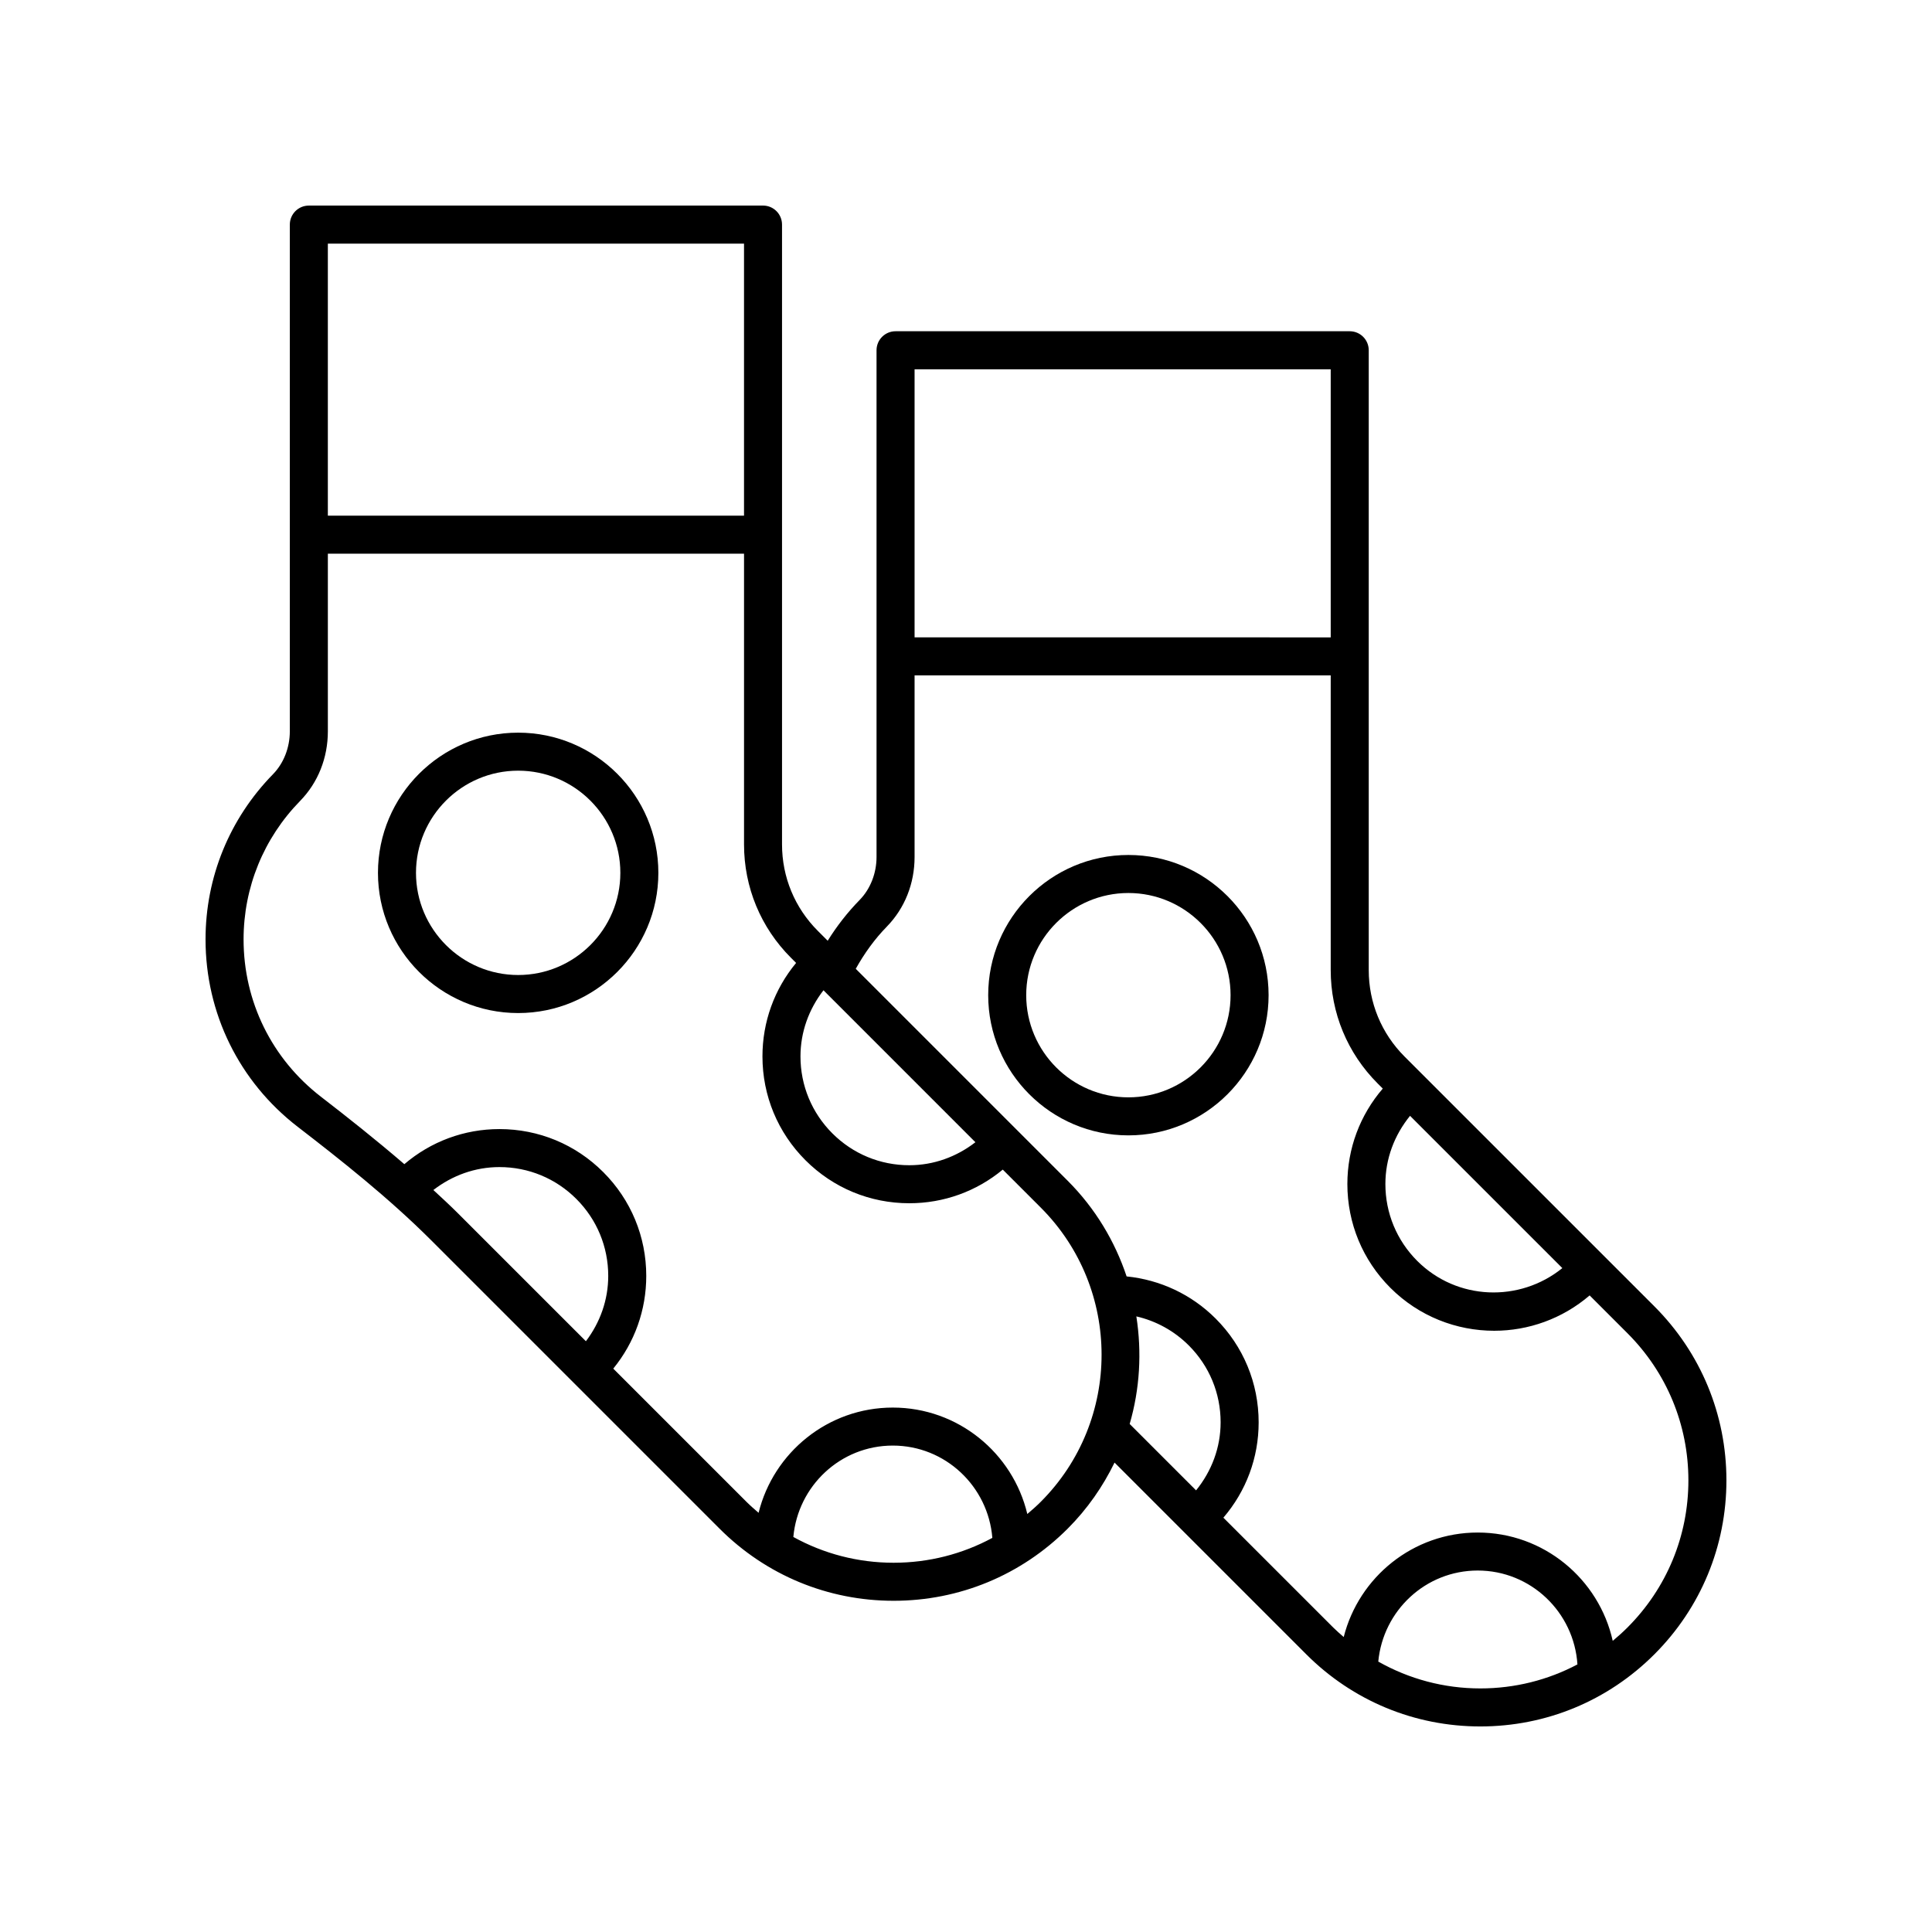 <?xml version="1.0" encoding="UTF-8"?>
<!-- The Best Svg Icon site in the world: iconSvg.co, Visit us! https://iconsvg.co -->
<svg fill="#000000" width="800px" height="800px" version="1.1" viewBox="144 144 512 512" xmlns="http://www.w3.org/2000/svg">
 <g>
  <path d="m222.93 442.64c11.168 8.609 24.035 18.746 35.398 30.105l76.375 76.375c12.316 12.32 28.695 19.105 46.117 19.105 17.418 0 33.797-6.785 46.117-19.105 5.246-5.246 9.348-11.195 12.43-17.52l50.824 50.824c12.312 12.316 28.688 19.102 46.109 19.102 17.418 0 33.797-6.785 46.117-19.105 12.316-12.316 19.102-28.695 19.102-46.117 0-17.418-6.785-33.797-19.102-46.117l-66.191-66.184c-6.121-6.125-9.496-14.27-9.496-22.922v-164.26c0-2.785-2.254-5.039-5.039-5.039h-120.36c-2.781 0-5.039 2.254-5.039 5.039v134.27c0 4.34-1.633 8.492-4.469 11.398-3.223 3.297-6.055 6.926-8.473 10.816l-2.613-2.613c-6.121-6.121-9.492-14.258-9.492-22.918v-164.26c0-2.785-2.254-5.039-5.039-5.039l-120.36 0.004c-2.781 0-5.039 2.254-5.039 5.039v134.27c0 4.34-1.629 8.492-4.469 11.395-11.523 11.781-17.867 27.32-17.867 43.758 0 19.602 8.914 37.715 24.457 49.695zm35.918 16.727c5.016-3.875 11.066-6.078 17.508-6.078 7.703 0 14.941 3 20.387 8.449 5.445 5.445 8.445 12.684 8.445 20.387 0 6.356-2.144 12.336-5.918 17.316l-33.82-33.816c-2.148-2.152-4.379-4.203-6.602-6.258zm95.395 91.945c1.227-13.539 12.504-24.219 26.355-24.219 13.934 0 25.273 10.809 26.383 24.461-7.949 4.297-16.879 6.59-26.168 6.59-9.445 0-18.52-2.387-26.57-6.832zm90.902-58.453c5.219 1.203 10.023 3.828 13.887 7.688 5.445 5.445 8.445 12.684 8.445 20.387 0 6.664-2.363 12.914-6.504 18.027l-17.598-17.598c2.699-9.27 3.25-19.016 1.77-28.504zm64.113 91.477c1.266-13.496 12.527-24.129 26.352-24.129 14.078 0 25.523 11.027 26.426 24.883-7.836 4.148-16.613 6.359-25.734 6.359-9.637 0-18.875-2.496-27.043-7.113zm8.418-144.63 40.359 40.355c-11.312 9.156-27.93 8.609-38.449-1.902-5.445-5.445-8.445-12.688-8.445-20.387 0-6.688 2.375-12.949 6.535-18.066zm-21.023-197.84v71.047l-110.28-0.004v-71.043zm-117.62 147.68c4.734-4.848 7.34-11.395 7.34-18.445v-48.113h110.28v78.102c0 11.344 4.422 22.016 12.449 30.047l1.348 1.348c-6.055 7.043-9.383 15.906-9.383 25.293 0 10.391 4.047 20.164 11.398 27.512 7.586 7.586 17.551 11.375 27.512 11.375 9.027 0 18.035-3.141 25.293-9.367l10.027 10.027c10.41 10.414 16.145 24.266 16.145 38.988 0 14.73-5.738 28.574-16.148 38.992-1.25 1.25-2.559 2.426-3.902 3.539-3.652-16.398-18.293-28.707-35.777-28.707-17.121 0-31.496 11.805-35.516 27.691-0.941-0.824-1.891-1.633-2.781-2.523l-29.109-29.105c6.035-7.039 9.348-15.887 9.348-25.254 0-10.395-4.051-20.168-11.398-27.512-6.387-6.387-14.68-10.273-23.594-11.172-3.098-9.27-8.262-17.996-15.629-25.363l-56.152-56.156c2.266-4.055 4.977-7.852 8.25-11.195zm-16.805 16.887 40.266 40.27c-5.019 3.883-11.074 6.094-17.527 6.094-7.703 0-14.941-3-20.387-8.449-5.445-5.445-8.445-12.684-8.445-20.387 0-6.449 2.211-12.508 6.094-17.527zm-21.055-197.87v72.094h-110.29v-72.094zm-117.63 147.68c4.734-4.84 7.344-11.391 7.344-18.441v-47.066h110.29v77.051c0 11.352 4.422 22.023 12.445 30.043l1.355 1.355c-5.769 6.961-8.918 15.625-8.918 24.777 0 10.395 4.051 20.168 11.398 27.512 7.348 7.352 17.121 11.398 27.512 11.398 9.152 0 17.82-3.148 24.777-8.918l10.062 10.062c21.496 21.5 21.496 56.48 0 77.98-1.141 1.141-2.34 2.199-3.559 3.227-3.84-16.145-18.344-28.203-35.648-28.203-17.188 0-31.613 11.902-35.566 27.887-1.094-0.938-2.18-1.883-3.211-2.91l-35.301-35.301c5.66-6.926 8.742-15.512 8.742-24.57 0-10.395-4.051-20.168-11.398-27.512-7.348-7.352-17.121-11.398-27.512-11.398-9.344 0-18.168 3.297-25.199 9.301-7.539-6.484-15.129-12.492-22.078-17.852-13.043-10.051-20.527-25.254-20.527-41.707 0-13.785 5.324-26.828 14.996-36.715z"/>
  <path d="m281.32 412.47c20.488 0 37.152-16.664 37.152-37.152 0-20.488-16.668-37.156-37.152-37.156-20.488 0-37.156 16.668-37.156 37.156 0 20.488 16.668 37.152 37.156 37.152zm0-64.234c14.93 0 27.078 12.148 27.078 27.078 0 14.926-12.148 27.074-27.078 27.074-14.934 0-27.078-12.148-27.078-27.074 0-14.93 12.145-27.078 27.078-27.078z"/>
  <path d="m480.19 407.73c0-20.488-16.668-37.152-37.152-37.152-20.488 0-37.156 16.664-37.156 37.152 0 20.488 16.668 37.156 37.156 37.156 20.484 0 37.152-16.668 37.152-37.156zm-64.234 0c0-14.926 12.148-27.074 27.078-27.074s27.078 12.148 27.078 27.074c0 14.934-12.148 27.078-27.078 27.078-14.93 0.004-27.078-12.145-27.078-27.078z"/>
 </g>
</svg>